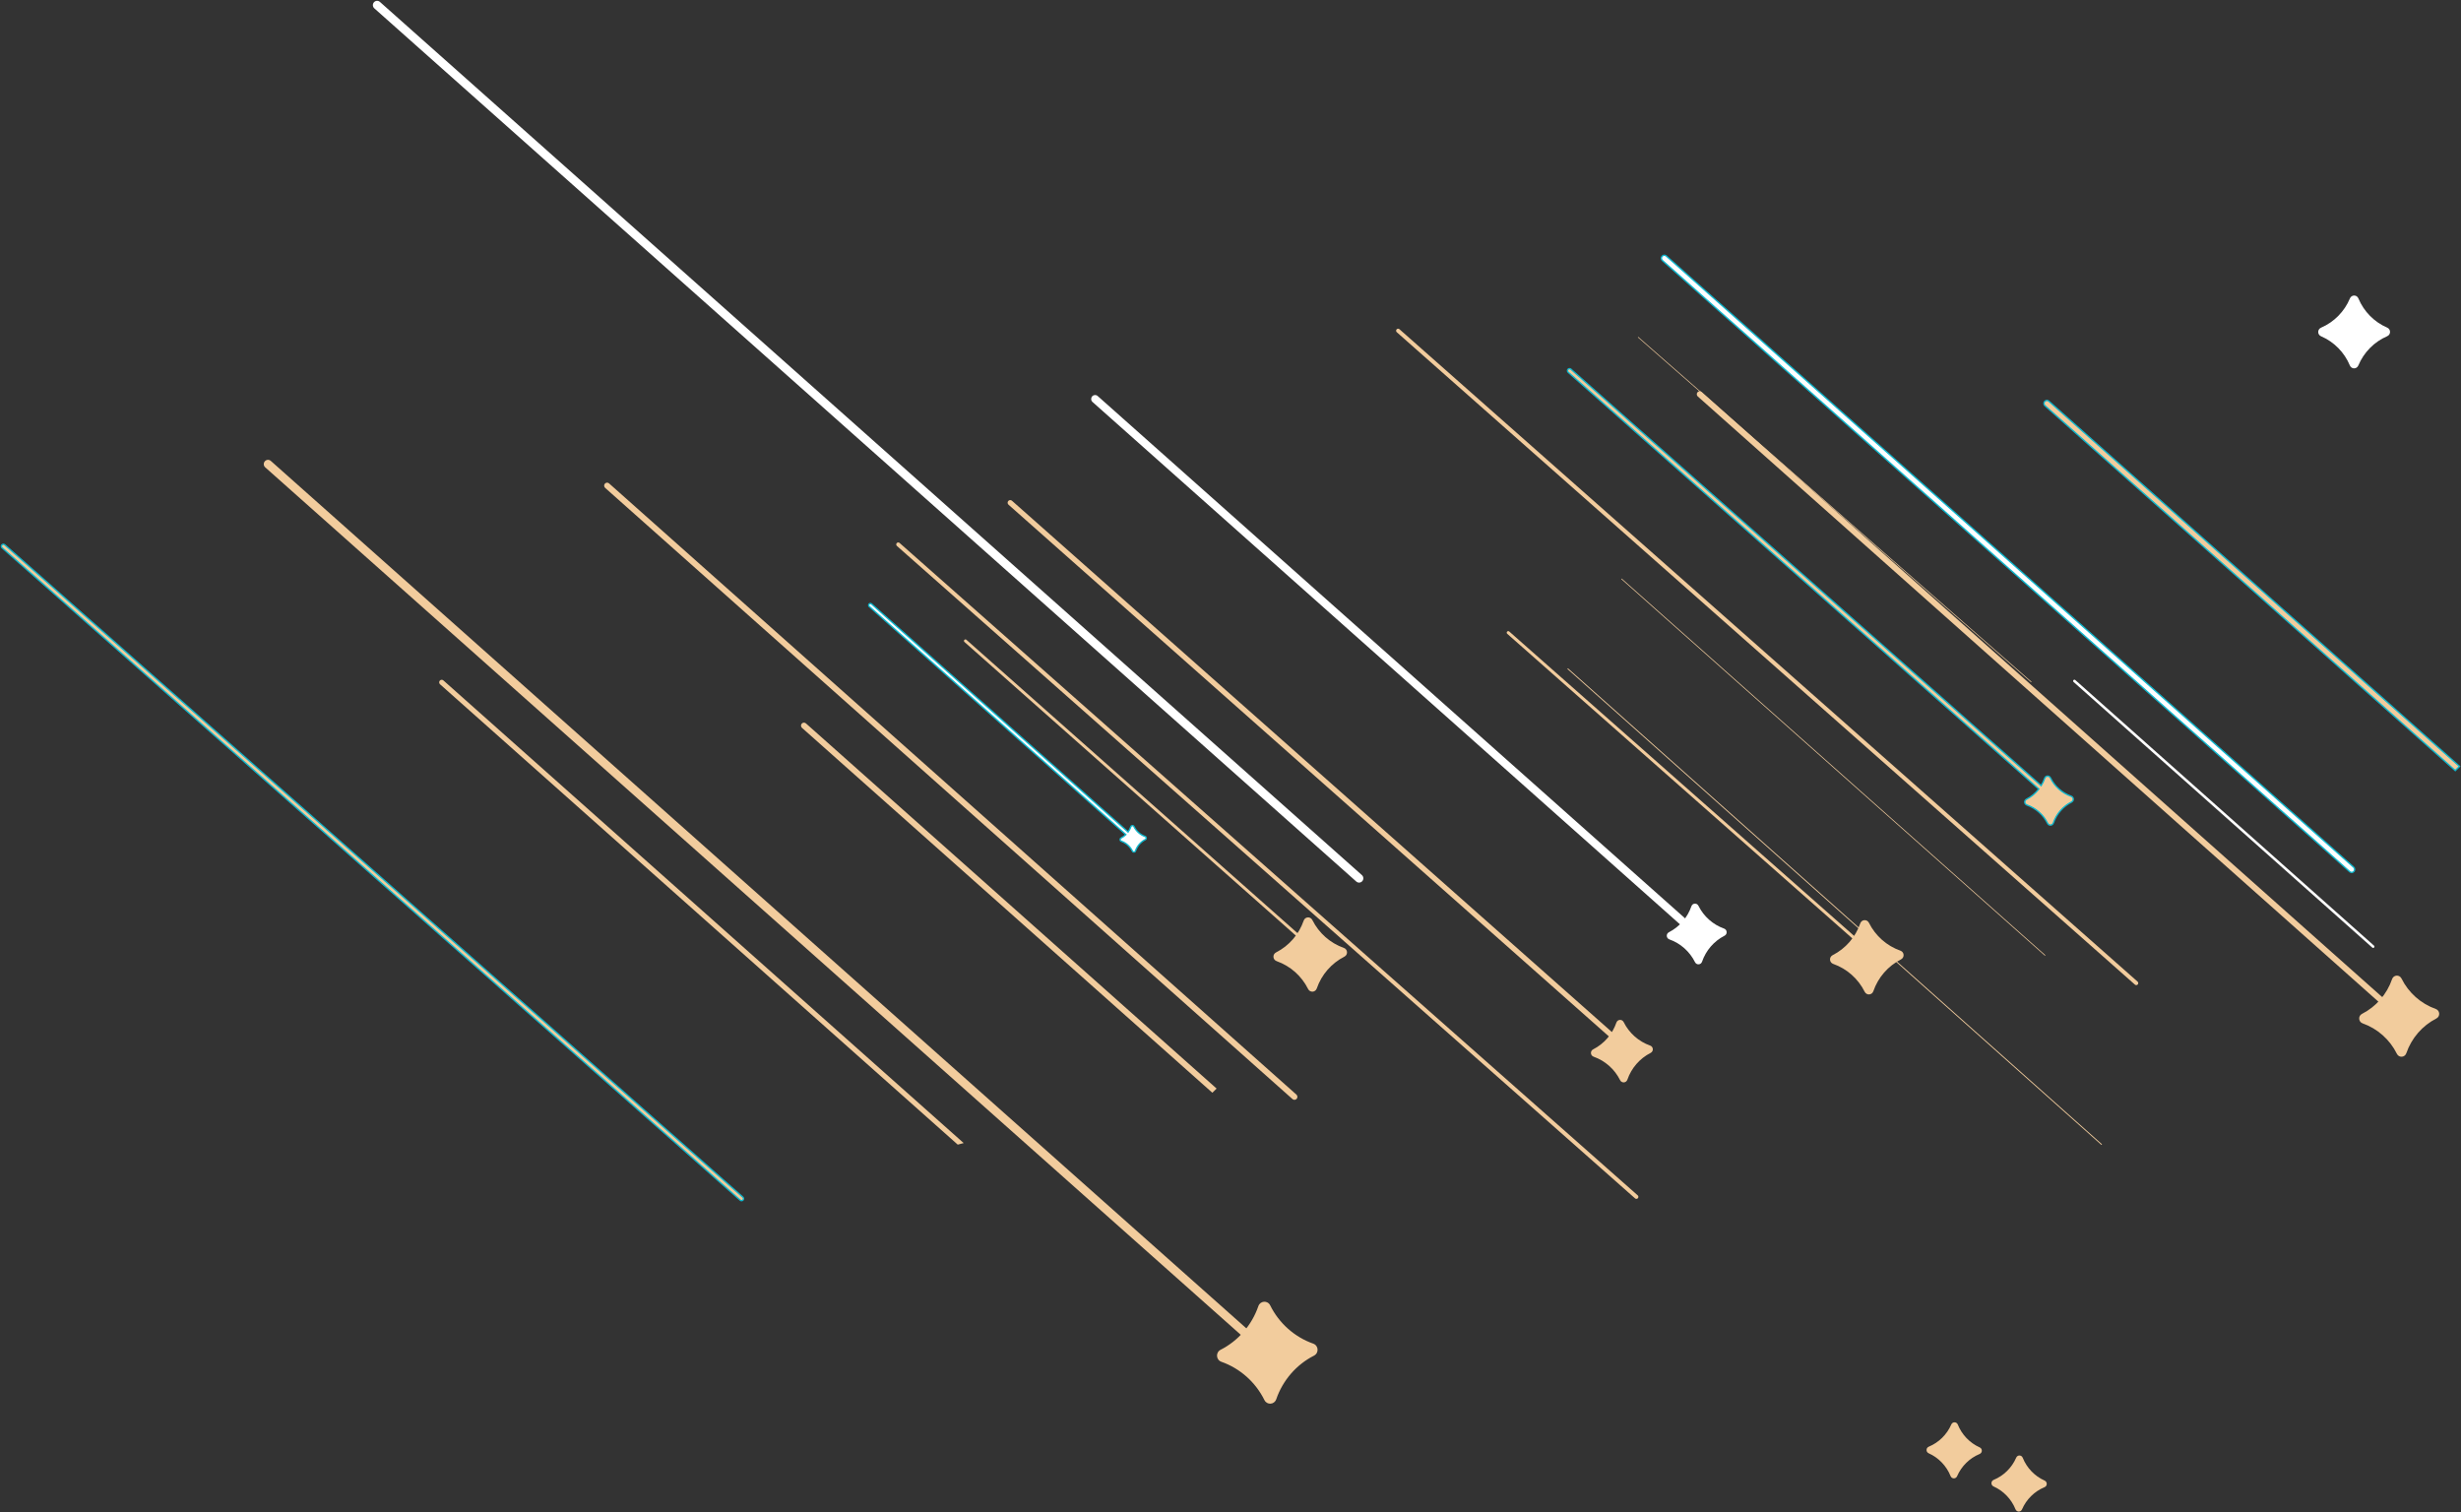 <?xml version="1.0" encoding="UTF-8"?> <svg xmlns="http://www.w3.org/2000/svg" width="1782" height="1095" viewBox="0 0 1782 1095" fill="none"><rect x="0" y="0" width="1782" height="1095" fill="#333333" stroke="none"/> <path d="M1412.92 1031.49C1409.76 1038.77 1403.89 1044.56 1396.62 1047.56C1394.5 1048.44 1394.45 1051.4 1396.55 1052.34C1403.74 1055.55 1409.45 1061.49 1412.41 1068.86C1413.28 1071.02 1416.21 1071.06 1417.13 1068.93C1420.29 1061.64 1426.16 1055.86 1433.43 1052.86C1435.55 1051.98 1435.6 1049.02 1433.5 1048.08C1426.31 1044.87 1420.6 1038.93 1417.64 1031.56C1416.77 1029.4 1413.84 1029.36 1412.92 1031.49Z" fill="#F2CC9D"></path> <path d="M829.173 605.695C825.662 604.457 822.743 601.863 821.071 598.495C820.581 597.513 819.199 597.602 818.842 598.645C818.369 600.023 817.689 601.311 816.848 602.466L631.052 437.312C630.539 436.855 629.754 436.905 629.308 437.429C628.856 437.948 628.907 438.74 629.425 439.197L815.221 604.351C814.195 605.349 813.025 606.197 811.738 606.855C810.769 607.351 810.858 608.757 811.883 609.113C815.393 610.352 818.313 612.945 819.985 616.313C820.475 617.295 821.857 617.206 822.213 616.163C823.439 612.605 825.997 609.649 829.318 607.953C830.293 607.463 830.204 606.057 829.173 605.695Z" fill="white" stroke="#0FB6CC" stroke-miterlimit="10"></path> <path d="M1780.93 554.946L1483.55 290.506C1482.66 289.715 1481.31 289.806 1480.53 290.707C1479.75 291.608 1479.84 292.98 1480.73 293.771L1777.86 557.98C1778.86 556.958 1779.89 555.947 1780.93 554.946Z" fill="#F2CC9D" stroke="#0FB6CC" stroke-miterlimit="10"></path> <path d="M1701.57 216.088C1697.59 225.611 1690.06 233.241 1680.67 237.276C1677.93 238.457 1677.92 242.312 1680.66 243.494C1690.05 247.519 1697.56 255.129 1701.53 264.651C1702.69 267.434 1706.5 267.424 1707.66 264.641C1711.64 255.119 1719.17 247.489 1728.56 243.454C1731.3 242.272 1731.31 238.417 1728.57 237.236C1719.18 233.21 1711.67 225.601 1707.7 216.078C1706.54 213.305 1702.74 213.305 1701.57 216.088Z" fill="white"></path> <path d="M984.313 639.105C983.533 639.155 982.733 638.905 982.093 638.344L271.043 6.042C269.773 4.911 269.643 2.948 270.763 1.656C271.883 0.365 273.813 0.235 275.083 1.366L986.143 633.658C987.413 634.789 987.543 636.752 986.423 638.043C985.863 638.694 985.103 639.055 984.313 639.105Z" fill="white"></path> <path d="M537.042 869.435C536.672 869.455 536.292 869.345 535.992 869.074L1.492 396.648C0.892 396.117 0.832 395.196 1.362 394.595C1.892 393.994 2.802 393.934 3.402 394.455L537.902 866.881C538.502 867.412 538.562 868.333 538.032 868.934C537.762 869.244 537.402 869.415 537.042 869.435Z" fill="#F2CC9D" stroke="#0FB6CC" stroke-miterlimit="10"></path> <path d="M1702.99 631.744C1702.44 631.784 1701.88 631.604 1701.44 631.213L1203.73 188.635C1202.84 187.844 1202.75 186.473 1203.53 185.571C1204.31 184.67 1205.66 184.58 1206.55 185.371L1704.26 627.949C1705.15 628.74 1705.24 630.112 1704.46 631.013C1704.07 631.464 1703.54 631.714 1702.99 631.744Z" fill="white" stroke="#0FB6CC" stroke-miterlimit="10"></path> <path d="M1499.72 576.573C1493.2 574.28 1487.79 569.494 1484.7 563.266C1483.79 561.444 1481.22 561.614 1480.56 563.537C1479.91 565.429 1479.03 567.211 1477.99 568.894L1137.46 267.306C1136.84 266.766 1135.91 266.826 1135.37 267.446C1134.83 268.067 1134.89 269.008 1135.51 269.559L1476.28 571.357C1473.89 574.411 1470.88 576.944 1467.38 578.726C1465.58 579.637 1465.75 582.241 1467.65 582.901C1474.17 585.194 1479.58 589.98 1482.67 596.208C1483.58 598.031 1486.15 597.861 1486.81 595.938C1489.08 589.36 1493.83 583.893 1499.99 580.759C1501.79 579.838 1501.62 577.244 1499.72 576.573Z" fill="#F2CC9D" stroke="#0FB6CC" stroke-miterlimit="10"></path> <path d="M1521.72 828.999C1521.64 829.004 1521.56 828.981 1521.5 828.926L1135.1 484.538C1134.98 484.427 1134.96 484.234 1135.07 484.104C1135.19 483.975 1135.38 483.966 1135.5 484.077L1521.9 828.464C1522.02 828.575 1522.04 828.769 1521.93 828.898C1521.87 828.958 1521.8 828.995 1521.72 828.999Z" fill="#F2CC9D"></path> <path d="M1459.92 1055.52C1456.76 1062.81 1450.89 1068.59 1443.62 1071.59C1441.5 1072.47 1441.45 1075.43 1443.55 1076.37C1450.74 1079.58 1456.45 1085.53 1459.41 1092.89C1460.28 1095.05 1463.21 1095.09 1464.13 1092.96C1467.29 1085.68 1473.16 1079.89 1480.43 1076.89C1482.55 1076.01 1482.6 1073.05 1480.5 1072.11C1473.31 1068.9 1467.6 1062.96 1464.64 1055.59C1463.77 1053.43 1460.84 1053.39 1459.92 1055.52Z" fill="#F2CC9D"></path> <path d="M943.996 666.635C940.556 676.618 933.356 684.899 924.006 689.645C921.276 691.036 921.526 694.972 924.416 695.983C934.296 699.457 942.496 706.717 947.196 716.159C948.566 718.912 952.467 718.662 953.477 715.738C956.917 705.755 964.117 697.475 973.467 692.729C976.197 691.337 975.946 687.402 973.056 686.39C963.176 682.916 954.976 675.657 950.276 666.215C948.896 663.461 945.006 663.721 943.996 666.635Z" fill="#F2CC9D"></path> <path d="M945.011 682.998C944.743 683.017 944.464 682.932 944.243 682.733L698.361 464.878C697.923 464.49 697.876 463.81 698.262 463.366C698.649 462.922 699.319 462.875 699.757 463.267L945.639 681.123C946.077 681.515 946.124 682.19 945.738 682.634C945.544 682.856 945.28 682.979 945.011 682.998Z" fill="#F2CC9D"></path> <path d="M1224.73 656.244C1221.93 664.394 1216.07 671.163 1208.46 675.048C1206.24 676.179 1206.44 679.394 1208.79 680.225C1216.83 683.068 1223.51 689.006 1227.34 696.716C1228.46 698.969 1231.63 698.759 1232.45 696.375C1235.25 688.225 1241.11 681.456 1248.72 677.571C1250.94 676.44 1250.74 673.226 1248.39 672.395C1240.35 669.551 1233.67 663.613 1229.84 655.903C1228.72 653.651 1225.55 653.861 1224.73 656.244Z" fill="white"></path> <path d="M1225.98 676.691C1225.26 676.741 1224.51 676.51 1223.93 675.98L791.083 291.075C789.903 290.024 789.793 288.212 790.823 287.02C791.853 285.829 793.643 285.709 794.823 286.76L1227.67 671.664C1228.85 672.705 1228.96 674.528 1227.93 675.719C1227.41 676.31 1226.7 676.64 1225.98 676.691Z" fill="white"></path> <path d="M697.795 827.711L321.045 492.69C320.285 492.01 319.125 492.09 318.455 492.861C317.785 493.632 317.865 494.813 318.625 495.494L693.495 828.842C694.915 828.421 696.345 828.051 697.795 827.711Z" fill="#F2CC9D"></path> <path d="M880.931 788.241L583.551 523.802C582.661 523.011 581.311 523.101 580.531 524.002C579.751 524.903 579.841 526.275 580.731 527.066L877.861 791.275C878.861 790.254 879.891 789.233 880.931 788.241Z" fill="#F2CC9D"></path> <path d="M911.163 945.816C906.463 959.504 896.623 970.878 883.843 977.387C880.113 979.289 880.453 984.686 884.403 986.088C897.903 990.854 909.123 1000.83 915.543 1013.78C917.423 1017.57 922.743 1017.22 924.123 1013.21C928.823 999.525 938.663 988.15 951.443 981.642C955.173 979.74 954.833 974.343 950.883 972.941C937.383 968.175 926.163 958.202 919.743 945.245C917.863 941.46 912.543 941.811 911.163 945.816Z" fill="#F2CC9D"></path> <path d="M905.323 971.469C904.543 971.519 903.743 971.269 903.103 970.708L192.043 338.416C190.773 337.285 190.643 335.322 191.763 334.03C192.883 332.739 194.813 332.609 196.083 333.74L907.143 966.032C908.413 967.163 908.543 969.126 907.423 970.418C906.863 971.068 906.103 971.419 905.323 971.469Z" fill="#F2CC9D"></path> <path d="M1184.99 868.116C1184.62 868.136 1184.24 868.026 1183.94 867.756L649.443 395.329C648.843 394.799 648.783 393.877 649.313 393.277C649.843 392.676 650.753 392.616 651.353 393.137L1185.85 865.563C1186.45 866.094 1186.51 867.015 1185.98 867.616C1185.72 867.926 1185.36 868.096 1184.99 868.116Z" fill="#F2CC9D"></path> <path d="M937.453 796.404C936.903 796.445 936.343 796.264 935.903 795.874L438.193 353.296C437.303 352.504 437.213 351.133 437.993 350.232C438.773 349.33 440.123 349.24 441.013 350.031L938.723 792.61C939.613 793.401 939.703 794.772 938.923 795.674C938.533 796.124 938.003 796.364 937.453 796.404Z" fill="#F2CC9D"></path> <path d="M1170.42 740.482C1167.52 748.873 1161.47 755.852 1153.6 759.847C1151.3 761.019 1151.52 764.323 1153.94 765.174C1162.25 768.098 1169.15 774.206 1173.1 782.146C1174.25 784.469 1177.53 784.249 1178.38 781.795C1181.28 773.405 1187.33 766.426 1195.2 762.431C1197.5 761.259 1197.28 757.955 1194.86 757.104C1186.55 754.18 1179.65 748.072 1175.7 740.132C1174.54 737.809 1171.27 738.029 1170.42 740.482Z" fill="#F2CC9D"></path> <path d="M1170.27 754.42C1169.79 754.45 1169.29 754.3 1168.9 753.95L730.253 365.461C729.473 364.77 729.393 363.558 730.083 362.767C730.773 361.976 731.963 361.896 732.753 362.587L1171.41 751.076C1172.19 751.767 1172.27 752.978 1171.58 753.769C1171.23 754.17 1170.76 754.39 1170.27 754.42Z" fill="#F2CC9D"></path> <path d="M1480.78 692C1480.72 692.003 1480.65 691.983 1480.6 691.939L1174.08 419.426C1173.98 419.339 1173.97 419.184 1174.06 419.083C1174.15 418.982 1174.3 418.972 1174.4 419.059L1480.92 691.572C1481.02 691.66 1481.03 691.815 1480.94 691.916C1480.9 691.969 1480.84 691.996 1480.78 692Z" fill="#F2CC9D"></path> <path d="M1732.09 709.012C1728.35 719.906 1720.52 728.957 1710.35 734.134C1707.38 735.646 1707.66 739.941 1710.8 741.053C1721.55 744.848 1730.47 752.778 1735.58 763.091C1737.07 766.105 1741.31 765.825 1742.41 762.64C1746.15 751.746 1753.98 742.695 1764.15 737.518C1767.12 736.006 1766.84 731.711 1763.7 730.599C1752.95 726.804 1744.03 718.874 1738.92 708.561C1737.42 705.547 1733.19 705.828 1732.09 709.012Z" fill="#F2CC9D"></path> <path d="M1728.62 730.199C1728.07 730.239 1727.51 730.059 1727.07 729.668L1229.36 287.09C1228.47 286.299 1228.38 284.927 1229.16 284.026C1229.94 283.125 1231.29 283.035 1232.18 283.826L1729.89 726.404C1730.78 727.195 1730.87 728.567 1730.09 729.468C1729.7 729.918 1729.17 730.169 1728.62 730.199Z" fill="#F2CC9D"></path> <path d="M1546.95 713.347C1546.58 713.367 1546.2 713.257 1545.9 712.987L1011.4 240.56C1010.8 240.03 1010.74 239.108 1011.27 238.508C1011.8 237.907 1012.71 237.847 1013.31 238.367L1547.81 710.794C1548.41 711.325 1548.47 712.246 1547.94 712.847C1547.67 713.157 1547.31 713.317 1546.95 713.347Z" fill="#F2CC9D"></path> <path d="M1347.01 668.635C1343.57 678.617 1336.37 686.898 1327.02 691.644C1324.29 693.036 1324.54 696.971 1327.43 697.982C1337.31 701.457 1345.51 708.716 1350.21 718.158C1351.58 720.912 1355.48 720.661 1356.49 717.738C1359.93 707.755 1367.13 699.474 1376.48 694.728C1379.21 693.336 1378.96 689.401 1376.07 688.39C1366.19 684.916 1357.99 677.656 1353.29 668.214C1351.91 665.461 1348.01 665.721 1347.01 668.635Z" fill="#F2CC9D"></path> <path d="M1347.97 684.997C1347.69 685.017 1347.4 684.929 1347.17 684.723L1091.38 458.945C1090.92 458.544 1090.87 457.839 1091.27 457.379C1091.68 456.919 1092.37 456.87 1092.83 457.276L1348.62 683.054C1349.08 683.455 1349.13 684.16 1348.73 684.62C1348.53 684.855 1348.26 684.978 1347.97 684.997Z" fill="#F2CC9D"></path> <path d="M1470.79 494C1470.74 494.003 1470.68 493.984 1470.63 493.944L1186.08 244.39C1185.98 244.31 1185.97 244.168 1186.06 244.076C1186.14 243.984 1186.28 243.974 1186.37 244.054L1470.92 493.611C1471.02 493.692 1471.03 493.833 1470.94 493.926C1470.9 493.972 1470.85 493.997 1470.79 494Z" fill="#F2CC9D"></path> <path d="M1718.46 686.403C1718.22 686.423 1717.98 686.343 1717.78 686.173L1501.47 493.826C1501.08 493.485 1501.04 492.885 1501.38 492.494C1501.72 492.104 1502.31 492.064 1502.69 492.404L1719 684.751C1719.39 685.091 1719.43 685.692 1719.09 686.083C1718.93 686.283 1718.7 686.383 1718.46 686.403Z" fill="white"></path> </svg> 